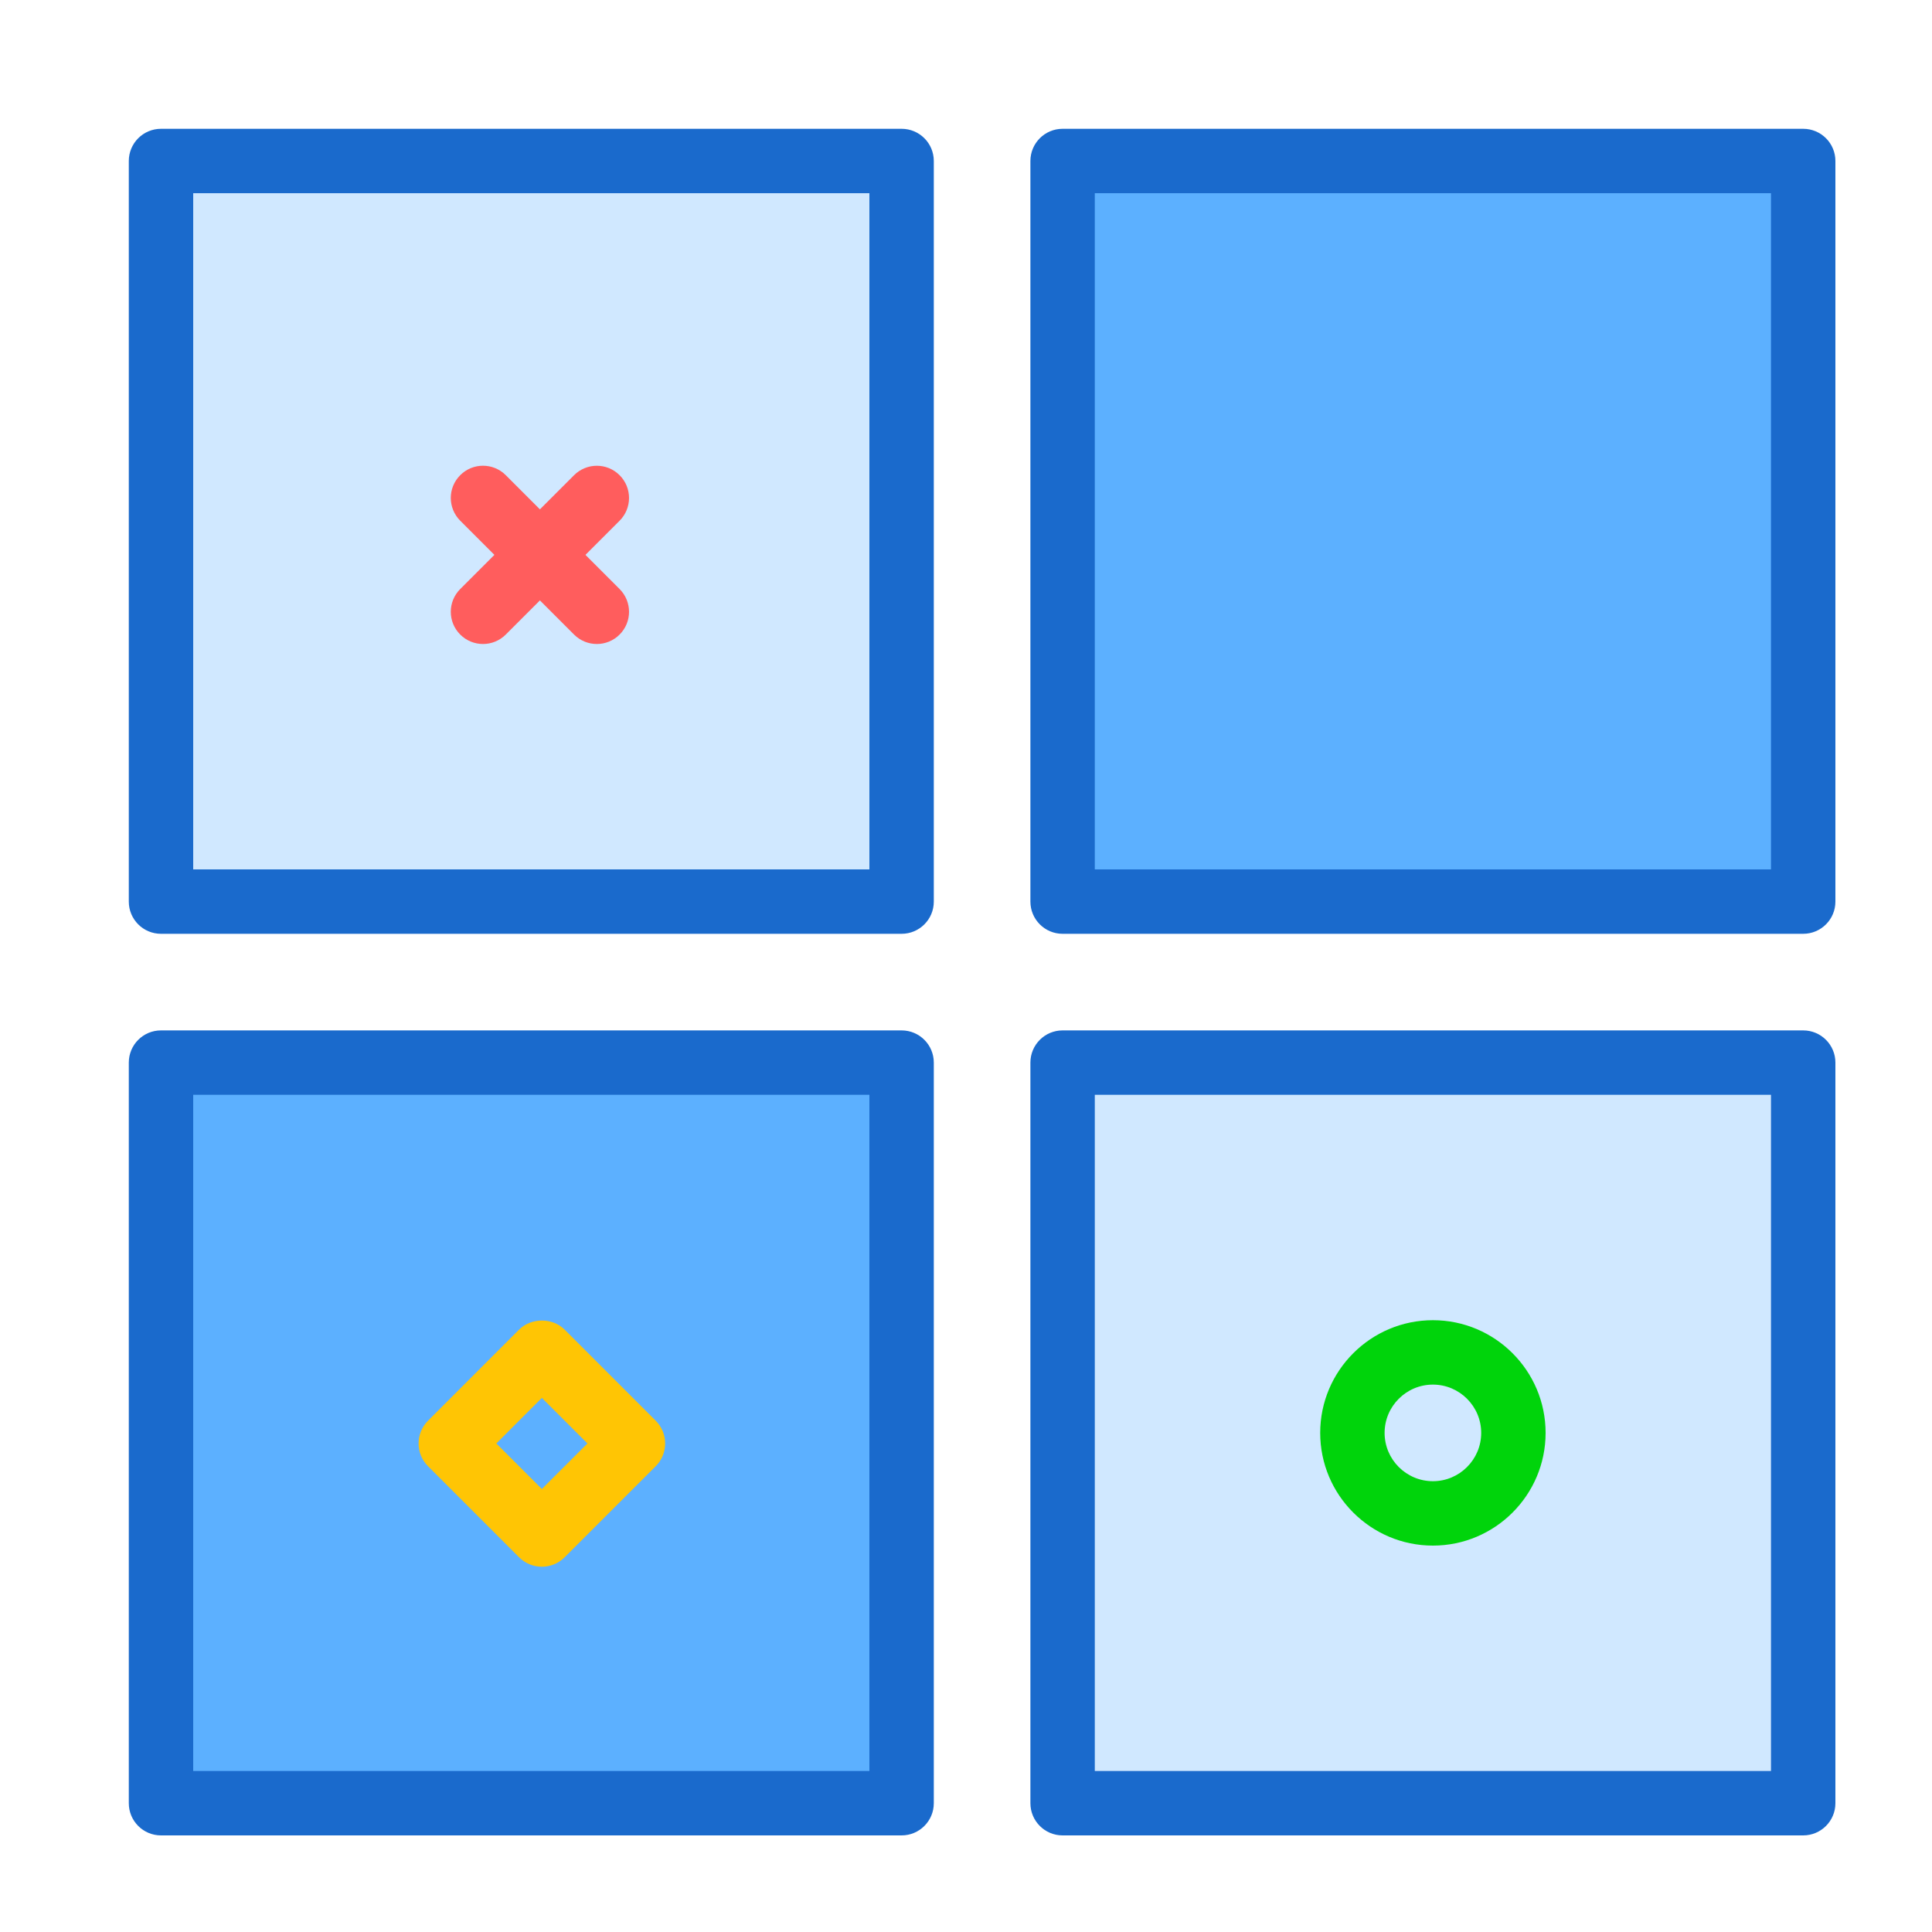 <svg xmlns="http://www.w3.org/2000/svg" width="60" height="60" viewBox="0 0 60 60" xmlns:xlink="http://www.w3.org/1999/xlink">
  <defs>
    <polygon id="a" points="0 23 23 23 23 0 0 0"/>
    <polygon id="c" points="0 23 23 23 23 0 0 0"/>
    <polygon id="e" points="0 23 23 23 23 0 0 0"/>
    <polygon id="g" points="0 23 23 23 23 0 0 0"/>
    <polygon id="i" points="0 2469 906.345 2469 906.345 0 0 0"/>
    <polygon id="j" points="0 2469 906.345 2469 906.345 0 0 0"/>
    <polygon id="k" points="0 2469 906.345 2469 906.345 0 0 0"/>
    <polygon id="l" points="0 2469 906.345 2469 906.345 0 0 0"/>
    <polygon id="m" points="0 2469 906.345 2469 906.345 0 0 0"/>
    <polygon id="n" points="0 2469 906.345 2469 906.345 0 0 0"/>
    <polygon id="o" points="0 2469 906.345 2469 906.345 0 0 0"/>
    <polygon id="p" points="0 2469 906.345 2469 906.345 0 0 0"/>
    <polygon id="q" points="0 2469 906.345 2469 906.345 0 0 0"/>
    <polygon id="r" points="0 2469 906.345 2469 906.345 0 0 0"/>
    <polygon id="s" points="0 2469 906.345 2469 906.345 0 0 0"/>
    <polygon id="t" points="0 2469 906.345 2469 906.345 0 0 0"/>
    <polygon id="u" points="0 2469 906.345 2469 906.345 0 0 0"/>
    <polygon id="v" points="0 2469 906.345 2469 906.345 0 0 0"/>
    <polygon id="w" points="0 2469 906.345 2469 906.345 0 0 0"/>
    <polygon id="x" points="0 2469 906.345 2469 906.345 0 0 0"/>
    <polygon id="y" points="0 2469 906.345 2469 906.345 0 0 0"/>
    <polygon id="z" points="0 2469 906.345 2469 906.345 0 0 0"/>
    <polygon id="A" points="0 2469 906.345 2469 906.345 0 0 0"/>
  </defs>
  <g fill="none" fill-rule="evenodd">
    <g transform="translate(-722)">
      <g transform="translate(727 5)">
        <mask id="b" fill="white">
          <use xlink:href="#a"/>
        </mask>
        <polygon fill="#D0E8FF" points="-5 28 28 28 28 -5 -5 -5" mask="url(#b)"/>
      </g>
      <path fill="#1A6ACC" d="M728,27 L749,27 L749,6 L728,6 L728,27 Z M750,29 L727,29 C726.447,29 726,28.552 726,28 L726,5 C726,4.448 726.447,4 727,4 L750,4 C750.553,4 751,4.448 751,5 L751,28 C751,28.552 750.553,29 750,29 L750,29 Z"/>
      <g transform="translate(755 5)">
        <mask id="d" fill="white">
          <use xlink:href="#c"/>
        </mask>
        <polygon fill="#5CB0FF" points="-5 28 28 28 28 -5 -5 -5" mask="url(#d)"/>
      </g>
      <path fill="#1A6ACC" d="M756,27 L777,27 L777,6 L756,6 L756,27 Z M778,29 L755,29 C754.447,29 754,28.552 754,28 L754,5 C754,4.448 754.447,4 755,4 L778,4 C778.553,4 779,4.448 779,5 L779,28 C779,28.552 778.553,29 778,29 L778,29 Z"/>
      <g transform="translate(727 33)">
        <mask id="f" fill="white">
          <use xlink:href="#e"/>
        </mask>
        <polygon fill="#5CB0FF" points="-5 28 28 28 28 -5 -5 -5" mask="url(#f)"/>
      </g>
      <path fill="#1A6ACC" d="M728,55 L749,55 L749,34 L728,34 L728,55 Z M750,57 L727,57 C726.447,57 726,56.552 726,56 L726,33 C726,32.448 726.447,32 727,32 L750,32 C750.553,32 751,32.448 751,33 L751,56 C751,56.552 750.553,57 750,57 L750,57 Z"/>
      <g transform="translate(755 33)">
        <mask id="h" fill="white">
          <use xlink:href="#g"/>
        </mask>
        <polygon fill="#D0E8FF" points="-5 28 28 28 28 -5 -5 -5" mask="url(#h)"/>
      </g>
      <g transform="translate(735 14)">
        <path fill="#1A6ACC" d="M21,41 L42,41 L42,20 L21,20 L21,41 Z M43,43 L20,43 C19.447,43 19,42.552 19,42 L19,19 C19,18.448 19.447,18 20,18 L43,18 C43.553,18 44,18.448 44,19 L44,42 C44,42.552 43.553,43 43,43 L43,43 Z"/>
        <path fill="#FF5D5D" d="M2,6 C1.744,6 1.488,5.902 1.293,5.707 C0.902,5.316 0.902,4.684 1.293,4.293 L4.828,0.758 C5.219,0.367 5.852,0.367 6.242,0.758 C6.633,1.148 6.633,1.781 6.242,2.172 L2.707,5.707 C2.512,5.902 2.256,6 2,6"/>
        <path fill="#FF5D5D" d="M5.535,6 C5.279,6 5.023,5.902 4.828,5.707 L1.293,2.171 C0.902,1.78 0.902,1.147 1.293,0.757 C1.683,0.366 2.316,0.366 2.707,0.757 L6.242,4.293 C6.633,4.684 6.633,5.317 6.242,5.707 C6.047,5.902 5.791,6 5.535,6"/>
        <path fill="#00D40B" d="M31.5,29 C30.673,29 30,29.673 30,30.5 C30,31.327 30.673,32 31.5,32 C32.327,32 33,31.327 33,30.5 C33,29.673 32.327,29 31.5,29 M31.5,34 C29.57,34 28,32.43 28,30.5 C28,28.57 29.57,27 31.5,27 C33.43,27 35,28.57 35,30.5 C35,32.43 33.43,34 31.5,34"/>
        <path fill="#FFC504" d="M2.414,30.828 L3.828,32.242 L5.243,30.828 L3.828,29.413 L2.414,30.828 Z M3.828,34.656 C3.572,34.656 3.316,34.558 3.121,34.363 L0.293,31.535 C-0.098,31.144 -0.098,30.512 0.293,30.121 L3.121,27.292 C3.496,26.918 4.16,26.916 4.535,27.292 L7.364,30.121 C7.552,30.308 7.657,30.563 7.657,30.828 C7.657,31.093 7.552,31.348 7.364,31.535 L4.535,34.363 C4.34,34.558 4.084,34.656 3.828,34.656 L3.828,34.656 Z"/>
      </g>
      <g/>
      <g/>
      <g/>
      <g/>
      <g/>
      <g/>
      <g/>
      <g/>
      <g/>
    </g>
  </g>
</svg>

